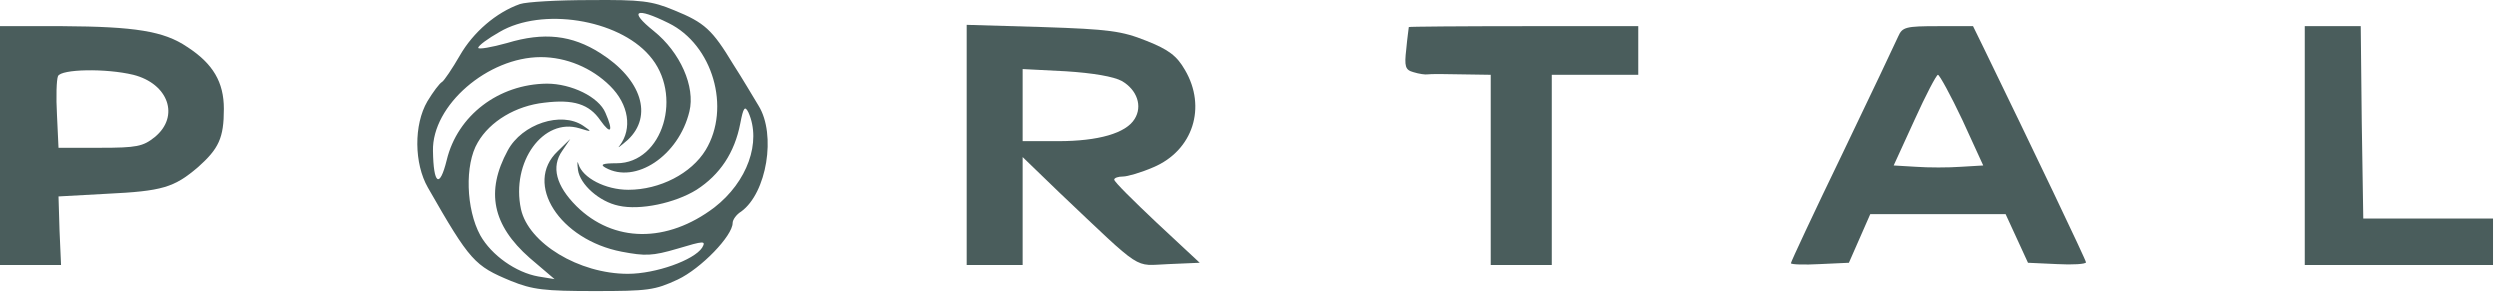 <svg width="245" height="29" viewBox="0 0 245 29" fill="none" xmlns="http://www.w3.org/2000/svg">
<path d="M50.957 0.397C48.614 1.221 46.37 3.171 45.074 5.425C44.326 6.725 43.528 7.895 43.329 8.025C43.079 8.155 42.431 9.022 41.883 9.932C40.536 12.229 40.586 16.042 41.933 18.383C46.071 25.62 46.52 26.054 50.06 27.527C52.204 28.394 53.351 28.524 58.287 28.524C63.522 28.524 64.17 28.437 66.414 27.397C68.708 26.314 71.799 23.107 71.799 21.85C71.799 21.546 72.148 21.026 72.647 20.723C75.14 18.903 76.087 13.182 74.342 10.365C73.843 9.542 72.746 7.678 71.849 6.291C69.805 2.911 69.057 2.217 66.065 1.004C63.871 0.094 62.874 -0.036 57.838 0.007C54.697 0.007 51.605 0.181 50.957 0.397ZM65.516 2.261C69.854 4.384 71.649 10.582 69.156 14.699C67.76 16.996 64.669 18.599 61.578 18.599C59.334 18.599 57.09 17.429 56.691 16.086C56.592 15.696 56.542 15.912 56.641 16.649C56.841 18.079 58.736 19.77 60.63 20.16C62.724 20.636 66.165 19.9 68.259 18.599C70.552 17.126 71.998 14.959 72.547 12.099C72.846 10.539 72.996 10.322 73.345 11.015C74.641 13.919 73.245 17.819 70.004 20.333C65.367 23.843 60.132 23.8 56.492 20.203C54.497 18.209 53.999 16.346 55.096 14.786L55.894 13.616L54.647 14.829C51.306 17.993 54.846 23.497 60.929 24.667C63.223 25.1 63.921 25.1 66.414 24.363C69.007 23.583 69.206 23.583 68.807 24.277C68.01 25.49 64.27 26.834 61.528 26.834C56.741 26.834 51.805 23.843 51.057 20.506C50.06 15.869 53.251 11.492 56.791 12.575C58.038 12.965 58.038 12.922 57.14 12.315C54.996 10.885 51.157 12.142 49.761 14.742C47.567 18.773 48.265 22.067 51.905 25.273L54.348 27.354L52.752 27.094C50.558 26.704 48.165 25.014 47.068 23.063C45.672 20.506 45.523 16.129 46.819 13.962C48.016 11.882 50.558 10.365 53.351 10.062C56.193 9.715 57.738 10.192 58.835 11.795C59.882 13.269 60.132 12.879 59.334 11.059C58.686 9.498 55.993 8.198 53.6 8.198C48.863 8.242 44.825 11.319 43.777 15.696C43.079 18.513 42.481 18.079 42.431 14.786C42.331 10.322 47.816 5.598 53.002 5.598C55.495 5.598 57.988 6.638 59.783 8.415C61.627 10.235 61.977 12.619 60.73 14.266C60.431 14.612 60.78 14.352 61.528 13.702C64.021 11.362 62.874 7.765 58.835 5.208C56.043 3.431 53.301 3.128 49.711 4.211C48.165 4.644 46.869 4.861 46.869 4.688C46.869 4.471 47.816 3.778 48.963 3.128C53.101 0.701 60.531 1.871 63.622 5.425C67.012 9.238 64.968 15.999 60.431 15.999C59.035 15.999 58.785 16.129 59.334 16.433C62.276 18.079 66.514 15.262 67.561 10.928C68.159 8.502 66.663 5.121 64.071 3.041C61.578 1.047 62.276 0.657 65.516 2.261Z" fill="#4A5D5C"/>
<path d="M0 14.266V25.967H2.992H5.983L5.834 22.587L5.734 19.25L10.471 18.99C15.905 18.73 17.052 18.383 19.396 16.389C21.44 14.569 21.939 13.529 21.939 10.668C21.939 8.068 20.892 6.248 18.349 4.601C16.055 3.041 13.213 2.607 6.133 2.564H0V14.266ZM13.063 7.331C16.504 8.198 17.651 11.405 15.158 13.442C14.011 14.352 13.412 14.482 9.822 14.482H5.734L5.584 11.275C5.485 9.498 5.534 7.808 5.684 7.461C5.983 6.768 10.371 6.681 13.063 7.331Z" fill="#4A5D5C"/>
<path d="M94.735 14.223V25.967H97.477H100.219V20.68V15.393L103.809 18.86C112.186 26.791 111.039 26.011 114.529 25.881L117.571 25.751L113.382 21.85C111.089 19.683 109.194 17.82 109.194 17.603C109.194 17.43 109.593 17.3 110.042 17.3C110.491 17.3 111.837 16.91 113.033 16.39C116.922 14.743 118.269 10.495 116.125 6.855C115.327 5.468 114.529 4.862 112.335 3.995C109.942 3.041 108.745 2.868 102.164 2.651L94.735 2.435V14.223ZM109.942 7.939C111.438 8.805 111.986 10.409 111.189 11.666C110.341 13.053 107.648 13.833 103.709 13.833H100.219V10.322V6.768L104.457 6.985C107.15 7.158 109.144 7.505 109.942 7.939Z" fill="#4A5D5C"/>
<path d="M138.063 2.651C138.063 2.737 137.914 3.691 137.814 4.818C137.615 6.508 137.714 6.855 138.512 7.071C139.061 7.245 139.709 7.331 139.908 7.288C140.157 7.245 141.653 7.245 143.249 7.288L146.091 7.331V16.649V25.967H149.082H152.074V16.649V7.331H156.312H160.55V4.948V2.564H149.332C143.149 2.564 138.113 2.607 138.063 2.651Z" fill="#4A5D5C"/>
<path d="M186.029 3.561C185.78 4.124 183.336 9.282 180.544 15.089C177.752 20.853 175.508 25.664 175.508 25.794C175.508 25.924 176.805 25.967 178.35 25.881L181.192 25.751L182.24 23.367L183.287 20.983H189.918H196.549L197.646 23.367L198.743 25.751L201.585 25.881C203.131 25.967 204.427 25.881 204.427 25.707C204.427 25.491 199.292 14.742 194.356 4.601L193.358 2.564H189.918C186.777 2.564 186.428 2.651 186.029 3.561ZM192.311 11.752L194.356 16.216L192.162 16.346C190.965 16.433 188.971 16.433 187.774 16.346L185.58 16.216L187.624 11.752C188.721 9.325 189.768 7.331 189.918 7.331C190.068 7.331 191.165 9.325 192.311 11.752Z" fill="#4A5D5C"/>
<path d="M225.867 14.266V25.967H235.091H244.316V23.67V21.417H237.983H231.601L231.452 11.969L231.352 2.564H228.61H225.867V14.266Z" fill="#4A5D5C"/>
</svg>
